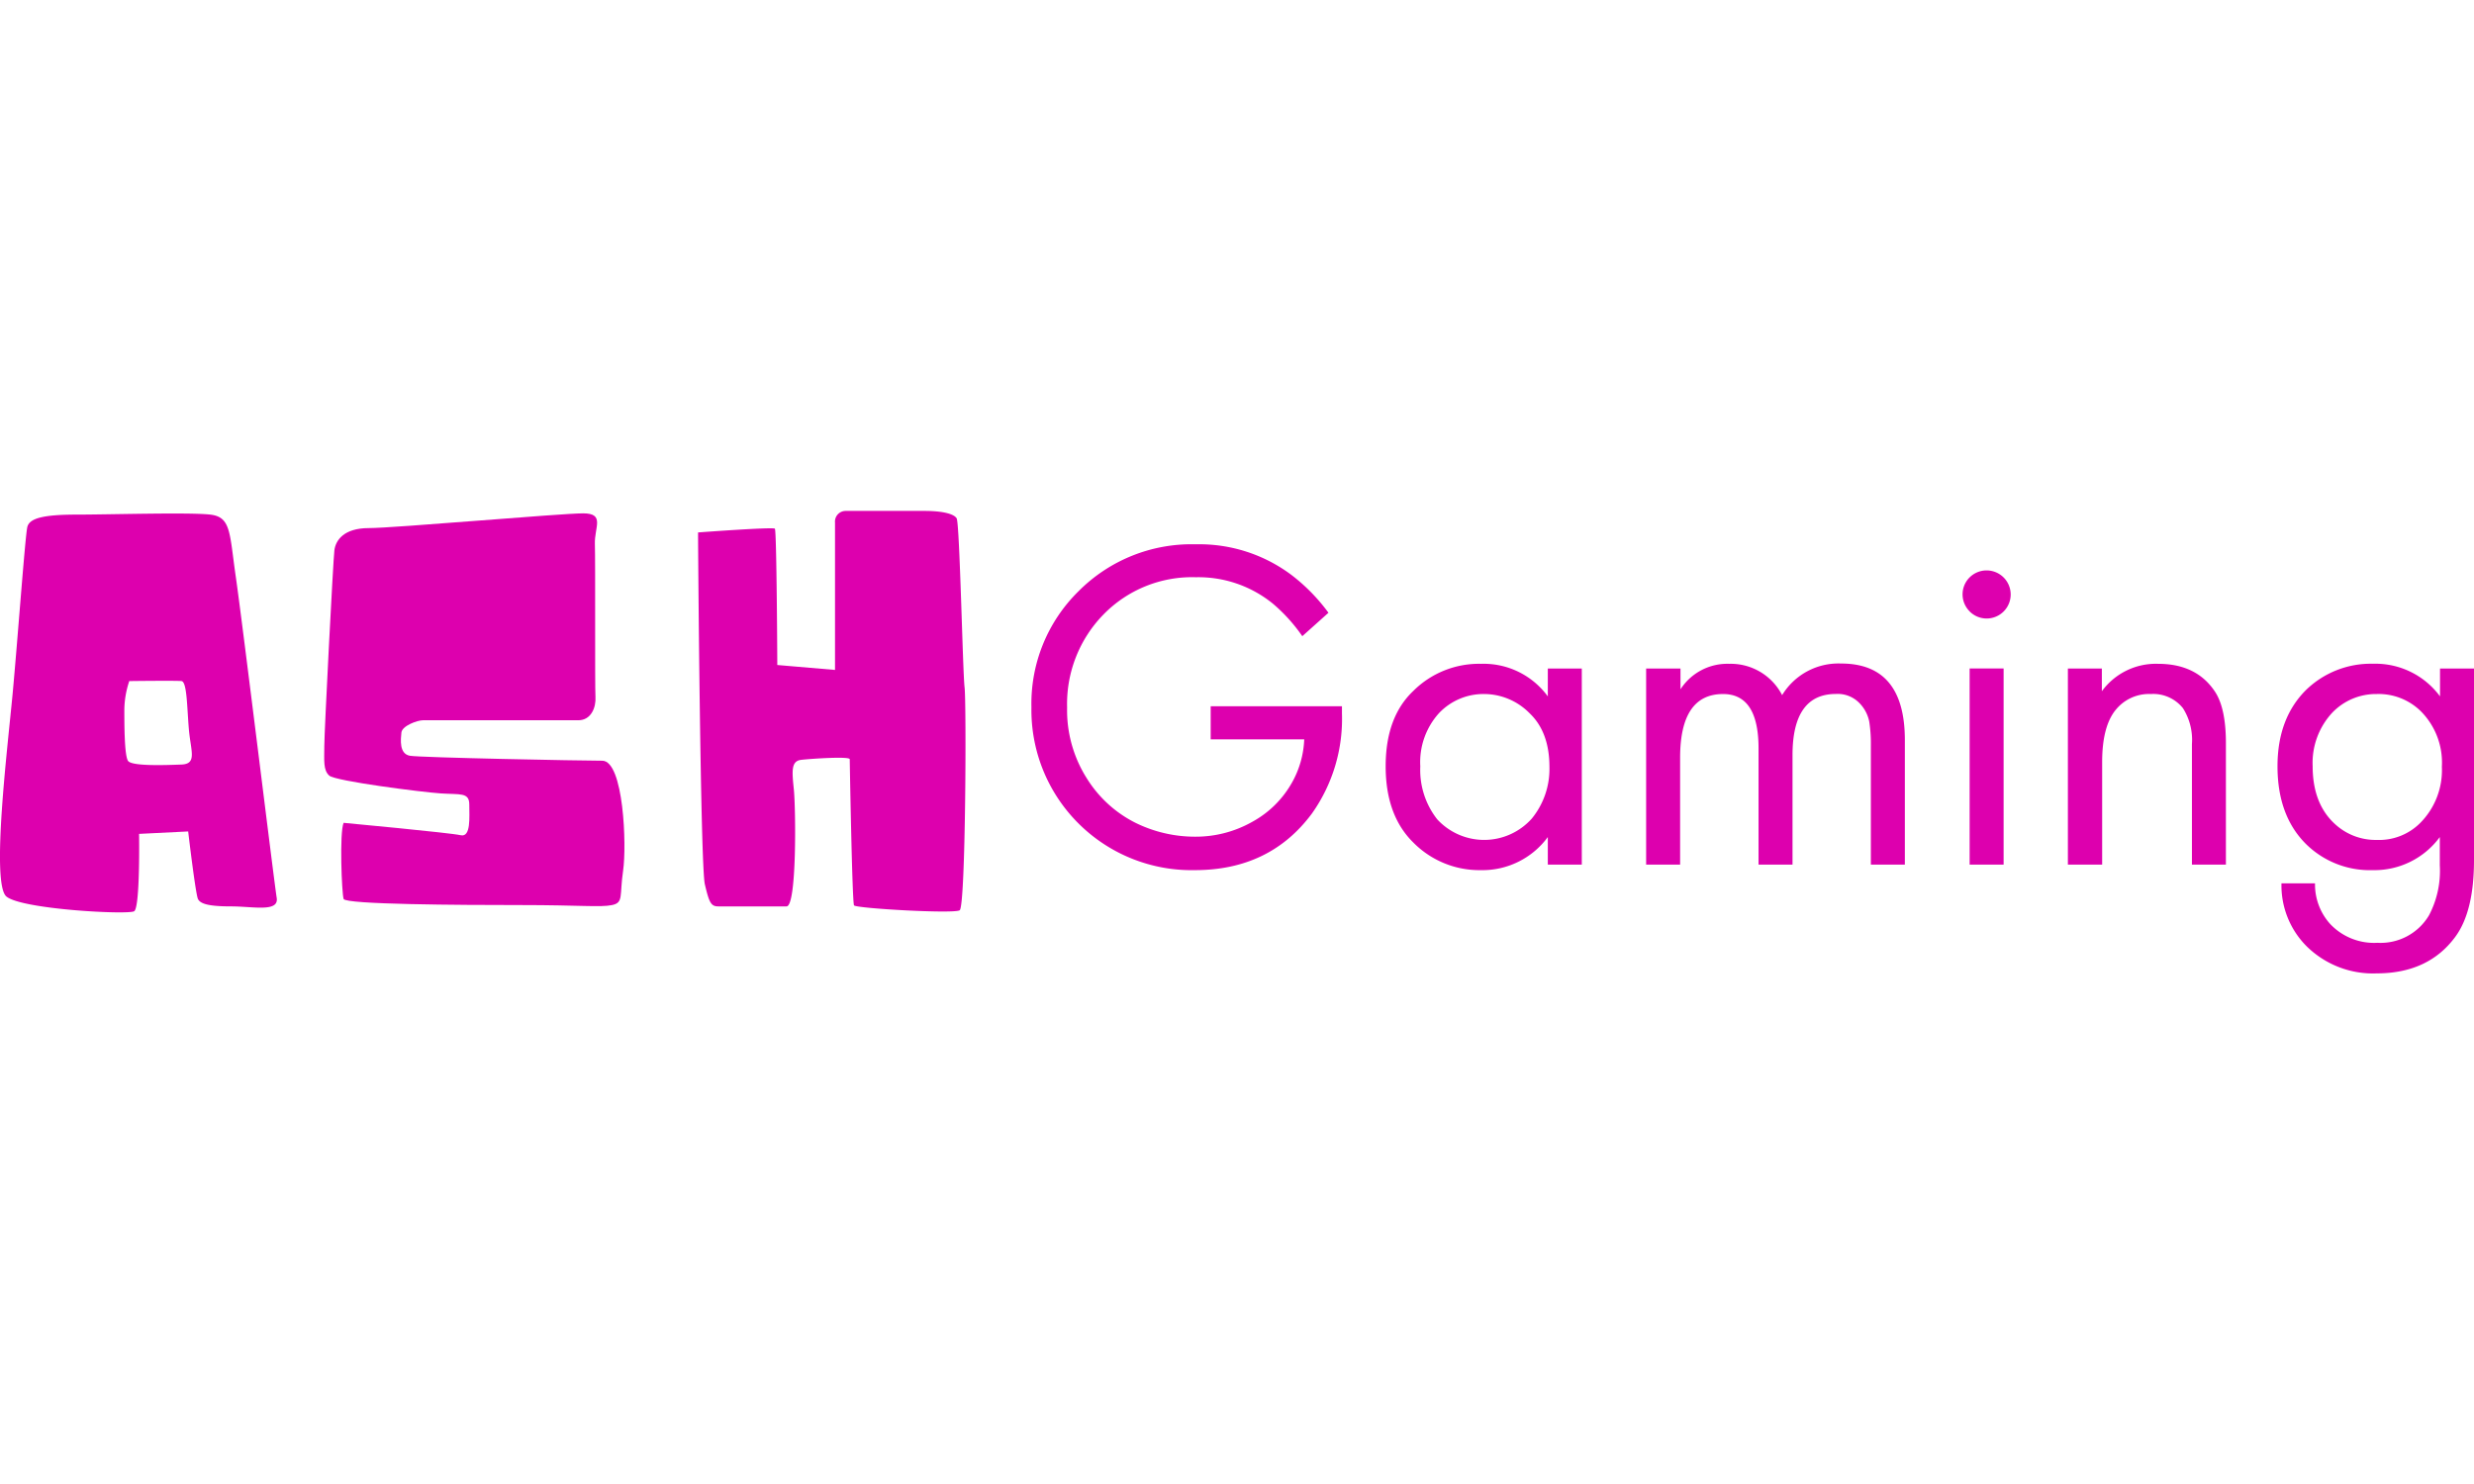 <?xml version="1.0"?>
<svg xmlns="http://www.w3.org/2000/svg" viewBox="0 0 335.66 62.72" width="60" height="36"><defs><style>.cls-1{fill:#dd00ae;}</style></defs><title>ASHGaming 2</title><g id="&#x421;&#x43B;&#x43E;&#x439;_2" data-name="&#x421;&#x43B;&#x43E;&#x439; 2"><g id="&#x421;&#x43B;&#x43E;&#x439;_1-2" data-name="&#x421;&#x43B;&#x43E;&#x439; 1"><path class="cls-1" d="M164.26,31V26.51h17.81v1A22.19,22.19,0,0,1,178,41.06q-5.7,7.69-15.89,7.69a21.73,21.73,0,0,1-22.17-22.11,21.37,21.37,0,0,1,6.38-15.73,21.61,21.61,0,0,1,15.92-6.38,20.85,20.85,0,0,1,13.07,4.23,25.2,25.2,0,0,1,4.93,5.06L176.69,17a22.55,22.55,0,0,0-4-4.42A16,16,0,0,0,162.27,9a16.79,16.79,0,0,0-12.56,5.06,17.36,17.36,0,0,0-4.93,12.62,17.27,17.27,0,0,0,2.69,9.64,16.46,16.46,0,0,0,6.57,6,18.27,18.27,0,0,0,8.11,1.89,15.54,15.54,0,0,0,7.72-2,13.69,13.69,0,0,0,5.35-5.22A12.92,12.92,0,0,0,176.95,31Z"/><path class="cls-1" d="M210,25.17V21.39h4.61V48H210V44.26a11,11,0,0,1-9.1,4.49A12.59,12.59,0,0,1,191.75,45Q188,41.32,188,34.65t3.75-10.22a12.62,12.62,0,0,1,9.2-3.68A10.78,10.78,0,0,1,210,25.17Zm-8.59-.32a8.31,8.31,0,0,0-6.18,2.6,9.89,9.89,0,0,0-2.53,7.21A10.83,10.83,0,0,0,195,41.86a8.66,8.66,0,0,0,12.82-.1,10.64,10.64,0,0,0,2.4-7q0-4.74-2.69-7.3A8.67,8.67,0,0,0,201.42,24.85Z"/><path class="cls-1" d="M223.34,48V21.39H228v2.82a7.56,7.56,0,0,1,6.6-3.46A7.84,7.84,0,0,1,241.79,25a8.94,8.94,0,0,1,8-4.29q8.65,0,8.65,10.38V48h-4.61V31.83a19.67,19.67,0,0,0-.22-3.24,5,5,0,0,0-1.35-2.53,4.1,4.1,0,0,0-3.17-1.22q-5.9,0-5.89,8.33V48h-4.61V32.22q0-7.37-4.81-7.37-5.83,0-5.83,8.65V48Z"/><path class="cls-1" d="M267.23,13.63a3.25,3.25,0,0,1,0-4.61,3.27,3.27,0,0,1,5.57,2.31,3.26,3.26,0,0,1-5.57,2.31Zm0,7.75h4.61V48h-4.61Z"/><path class="cls-1" d="M280.56,48V21.39h4.61v3.08a9.07,9.07,0,0,1,7.63-3.72q5.13,0,7.63,3.65Q302,26.64,302,31.51V48h-4.61V31.64a8,8,0,0,0-1.22-4.87,5.15,5.15,0,0,0-4.36-1.92,5.8,5.8,0,0,0-4.68,2.05q-1.92,2.24-1.92,7.18V48Z"/><path class="cls-1" d="M331.05,25.17V21.39h4.61v26q0,7-2.56,10.44-3.65,4.93-10.64,4.93A12.82,12.82,0,0,1,313,59.13a11.66,11.66,0,0,1-3.46-8.59h4.55a8,8,0,0,0,2.05,5.51,8.18,8.18,0,0,0,6.41,2.56,7.64,7.64,0,0,0,7-3.72,12.93,12.93,0,0,0,1.47-6.79V44.26a11,11,0,0,1-9.1,4.49,12.33,12.33,0,0,1-9.1-3.59Q309,41.32,309,34.65q0-6.47,3.84-10.32a12.6,12.6,0,0,1,9.1-3.59A10.89,10.89,0,0,1,331.05,25.17Zm-8.59-.32a8.21,8.21,0,0,0-6,2.5,10,10,0,0,0-2.69,7.3q0,5.06,3,7.82a8.13,8.13,0,0,0,5.7,2.18,7.89,7.89,0,0,0,5.83-2.24,10.15,10.15,0,0,0,3-7.69,9.87,9.87,0,0,0-2.82-7.5A8.17,8.17,0,0,0,322.46,24.85Z"/><path class="cls-1" d="M37.54,52.5C37.21,50.5,32.87,15,32,9S31.37.83,28.54.5,14.87.5,10.37.5,4,1,3.71,2.17s-1.33,15.5-2,22.67S-1.23,50.58.87,52.33s16.5,2.5,17.33,2,.67-10.5.67-10.5l6.66-.33s1,8.5,1.33,9.17,1.5,1,4.5,1S37.87,54.5,37.54,52.5ZM24.62,34.42c-2.17.08-6.75.25-7.25-.5s-.5-5-.5-7a12.69,12.69,0,0,1,.67-3.83s6.33-.08,7.08,0,.75,3.47,1,6.48S26.79,34.33,24.62,34.42Z"/><path class="cls-1" d="M46.62,42.33c-.58,1.33-.25,9.58,0,10.33s15.83.83,24,.83,10.83.33,12.42,0,1-1.25,1.5-4.67.08-14.92-2.83-14.92-24.58-.42-26.08-.67S54.37,31,54.46,30.08s2.17-1.67,2.92-1.67H78.46c1.75,0,2.42-1.75,2.33-3.17s0-18.5-.08-20.75S82.12.33,79.12.33s-25.67,2-29.08,2-4.5,1.67-4.67,3S44,30,44,31.92s-.17,3.25.67,4,12.58,2.25,15.17,2.42,3.83-.17,3.83,1.5.25,4.5-1.17,4.17S46.62,42.33,46.62,42.33Z"/><path class="cls-1" d="M94.71,2.92c0,2.92.33,45.25.92,47.75s.83,3,1.83,3,7.83,0,9.25,0,1.25-13.31,1-15.81-.42-3.92,1-4.08,6.58-.5,6.58-.08.33,19.42.58,19.83,13.5,1.17,14.33.67.92-28.25.67-30.25S130.21,1.67,129.79,1s-2.17-1-4.33-1H114.71a1.45,1.45,0,0,0-1.42,1.58v20l-7.83-.67s-.08-18.25-.33-18.5S94.71,2.92,94.71,2.92Z"/></g></g></svg>
